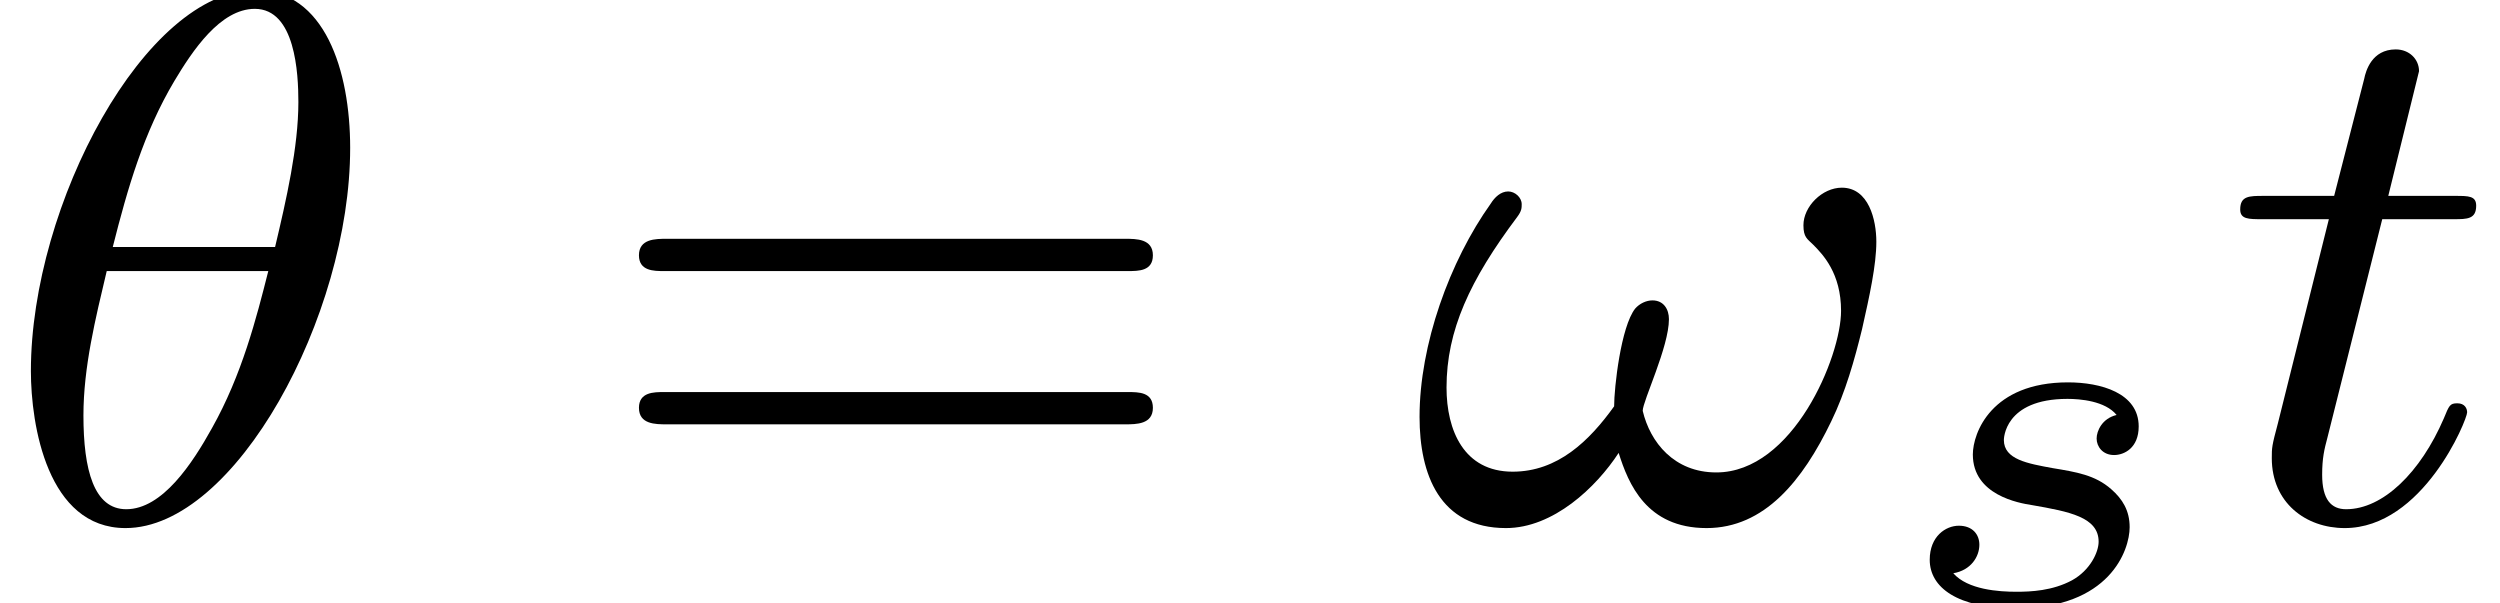 <?xml version='1.0'?>
<!-- This file was generated by dvisvgm 1.9.2 -->
<svg height='9pt' version='1.1' viewBox='139.833 683.863 37.291 9' width='37.291pt' xmlns='http://www.w3.org/2000/svg' xmlns:xlink='http://www.w3.org/1999/xlink'>
<defs>
<path d='M2.177 -1.791C2.039 -1.758 1.987 -1.639 1.987 -1.567C1.987 -1.491 2.044 -1.41 2.153 -1.41C2.249 -1.41 2.387 -1.477 2.387 -1.682C2.387 -2.001 2.025 -2.101 1.715 -2.101C0.986 -2.101 0.81 -1.62 0.81 -1.415C0.81 -1.029 1.248 -0.953 1.372 -0.934C1.729 -0.872 2.006 -0.819 2.006 -0.586C2.006 -0.486 1.925 -0.314 1.753 -0.219C1.567 -0.119 1.363 -0.11 1.224 -0.11C1.058 -0.11 0.762 -0.129 0.624 -0.286C0.791 -0.314 0.872 -0.443 0.872 -0.557C0.872 -0.657 0.805 -0.738 0.677 -0.738C0.553 -0.738 0.4 -0.638 0.4 -0.414C0.4 -0.152 0.662 0.048 1.22 0.048C2.111 0.048 2.301 -0.505 2.301 -0.724C2.301 -0.881 2.234 -0.991 2.125 -1.086C1.972 -1.22 1.796 -1.248 1.567 -1.286C1.334 -1.329 1.105 -1.367 1.105 -1.553C1.105 -1.558 1.105 -1.944 1.71 -1.944C1.829 -1.944 2.068 -1.925 2.177 -1.791Z' id='g8-115'/>
<use id='g24-115' transform='scale(1.255)' xlink:href='#g8-115'/>
<path d='M4.178 -4.438C4.178 -5.362 3.873 -6.321 3.049 -6.321C1.739 -6.321 0.368 -3.766 0.368 -1.775C0.368 -1.13 0.565 0.099 1.497 0.099C2.806 0.099 4.178 -2.43 4.178 -4.438ZM1.345 -3.255C1.524 -3.963 1.713 -4.618 2.08 -5.236C2.295 -5.595 2.627 -6.097 3.04 -6.097C3.524 -6.097 3.56 -5.326 3.56 -4.985C3.56 -4.447 3.416 -3.82 3.282 -3.255H1.345ZM3.201 -2.968C3.058 -2.403 2.887 -1.731 2.529 -1.094C2.295 -0.672 1.937 -0.126 1.506 -0.126C1.121 -0.126 0.995 -0.592 0.995 -1.246C0.995 -1.82 1.139 -2.403 1.273 -2.968H3.201Z' id='g25-18'/>
<path d='M5.577 -3.318C5.577 -3.578 5.487 -3.963 5.165 -3.963C4.932 -3.963 4.707 -3.739 4.707 -3.515C4.707 -3.371 4.752 -3.353 4.824 -3.282C4.94 -3.165 5.156 -2.941 5.156 -2.493C5.156 -1.946 4.582 -0.565 3.667 -0.565C3.165 -0.565 2.878 -0.924 2.789 -1.3C2.789 -1.417 3.102 -2.062 3.102 -2.394C3.102 -2.511 3.04 -2.618 2.905 -2.618C2.833 -2.618 2.753 -2.582 2.699 -2.52C2.529 -2.304 2.448 -1.578 2.448 -1.354C2.152 -0.941 1.775 -0.574 1.237 -0.574C0.655 -0.574 0.448 -1.067 0.448 -1.578C0.448 -2.26 0.726 -2.86 1.291 -3.613C1.345 -3.685 1.345 -3.721 1.345 -3.766C1.345 -3.847 1.264 -3.918 1.184 -3.918C1.094 -3.918 1.022 -3.847 0.977 -3.775C0.484 -3.084 0.126 -2.089 0.126 -1.228C0.126 -0.538 0.368 0.099 1.157 0.099C1.722 0.099 2.233 -0.386 2.502 -0.798C2.618 -0.43 2.833 0.099 3.551 0.099C4.241 0.099 4.698 -0.466 5.039 -1.175C5.209 -1.524 5.317 -1.91 5.407 -2.277C5.496 -2.672 5.577 -3.04 5.577 -3.318Z' id='g25-33'/>
<path d='M1.91 -3.587H2.762C2.923 -3.587 3.031 -3.587 3.031 -3.748C3.031 -3.865 2.941 -3.865 2.78 -3.865H1.982L2.349 -5.353C2.349 -5.496 2.233 -5.613 2.071 -5.613C1.784 -5.613 1.713 -5.353 1.695 -5.263L1.336 -3.865H0.493C0.323 -3.865 0.215 -3.865 0.215 -3.703C0.215 -3.587 0.314 -3.587 0.475 -3.587H1.273L0.664 -1.148C0.592 -0.879 0.592 -0.861 0.592 -0.735C0.592 -0.206 0.995 0.099 1.462 0.099C2.394 0.099 2.923 -1.193 2.923 -1.282C2.923 -1.327 2.896 -1.39 2.806 -1.39S2.708 -1.363 2.645 -1.21C2.367 -0.565 1.919 -0.126 1.479 -0.126C1.3 -0.126 1.193 -0.242 1.193 -0.538C1.193 -0.735 1.219 -0.843 1.255 -0.977L1.91 -3.587Z' id='g25-116'/>
<path d='M6.348 -2.968C6.474 -2.968 6.644 -2.968 6.644 -3.156C6.644 -3.353 6.447 -3.353 6.312 -3.353H0.843C0.708 -3.353 0.511 -3.353 0.511 -3.156C0.511 -2.968 0.69 -2.968 0.807 -2.968H6.348ZM6.312 -1.139C6.447 -1.139 6.644 -1.139 6.644 -1.336C6.644 -1.524 6.474 -1.524 6.348 -1.524H0.807C0.69 -1.524 0.511 -1.524 0.511 -1.336C0.511 -1.139 0.708 -1.139 0.843 -1.139H6.312Z' id='g27-61'/>
</defs>
<g id='page140' transform='matrix(1.25 0 0 1.25 0 0)'>
<use x='111.867' xlink:href='#g25-18' y='553.293'/>
<use x='118.98' xlink:href='#g27-61' y='553.293'/>
<use x='128.68' xlink:href='#g25-33' y='553.293'/>
<use x='134.392' xlink:href='#g24-115' y='554.29'/>
<use x='138.384' xlink:href='#g25-116' y='553.293'/>
</g>
</svg>
